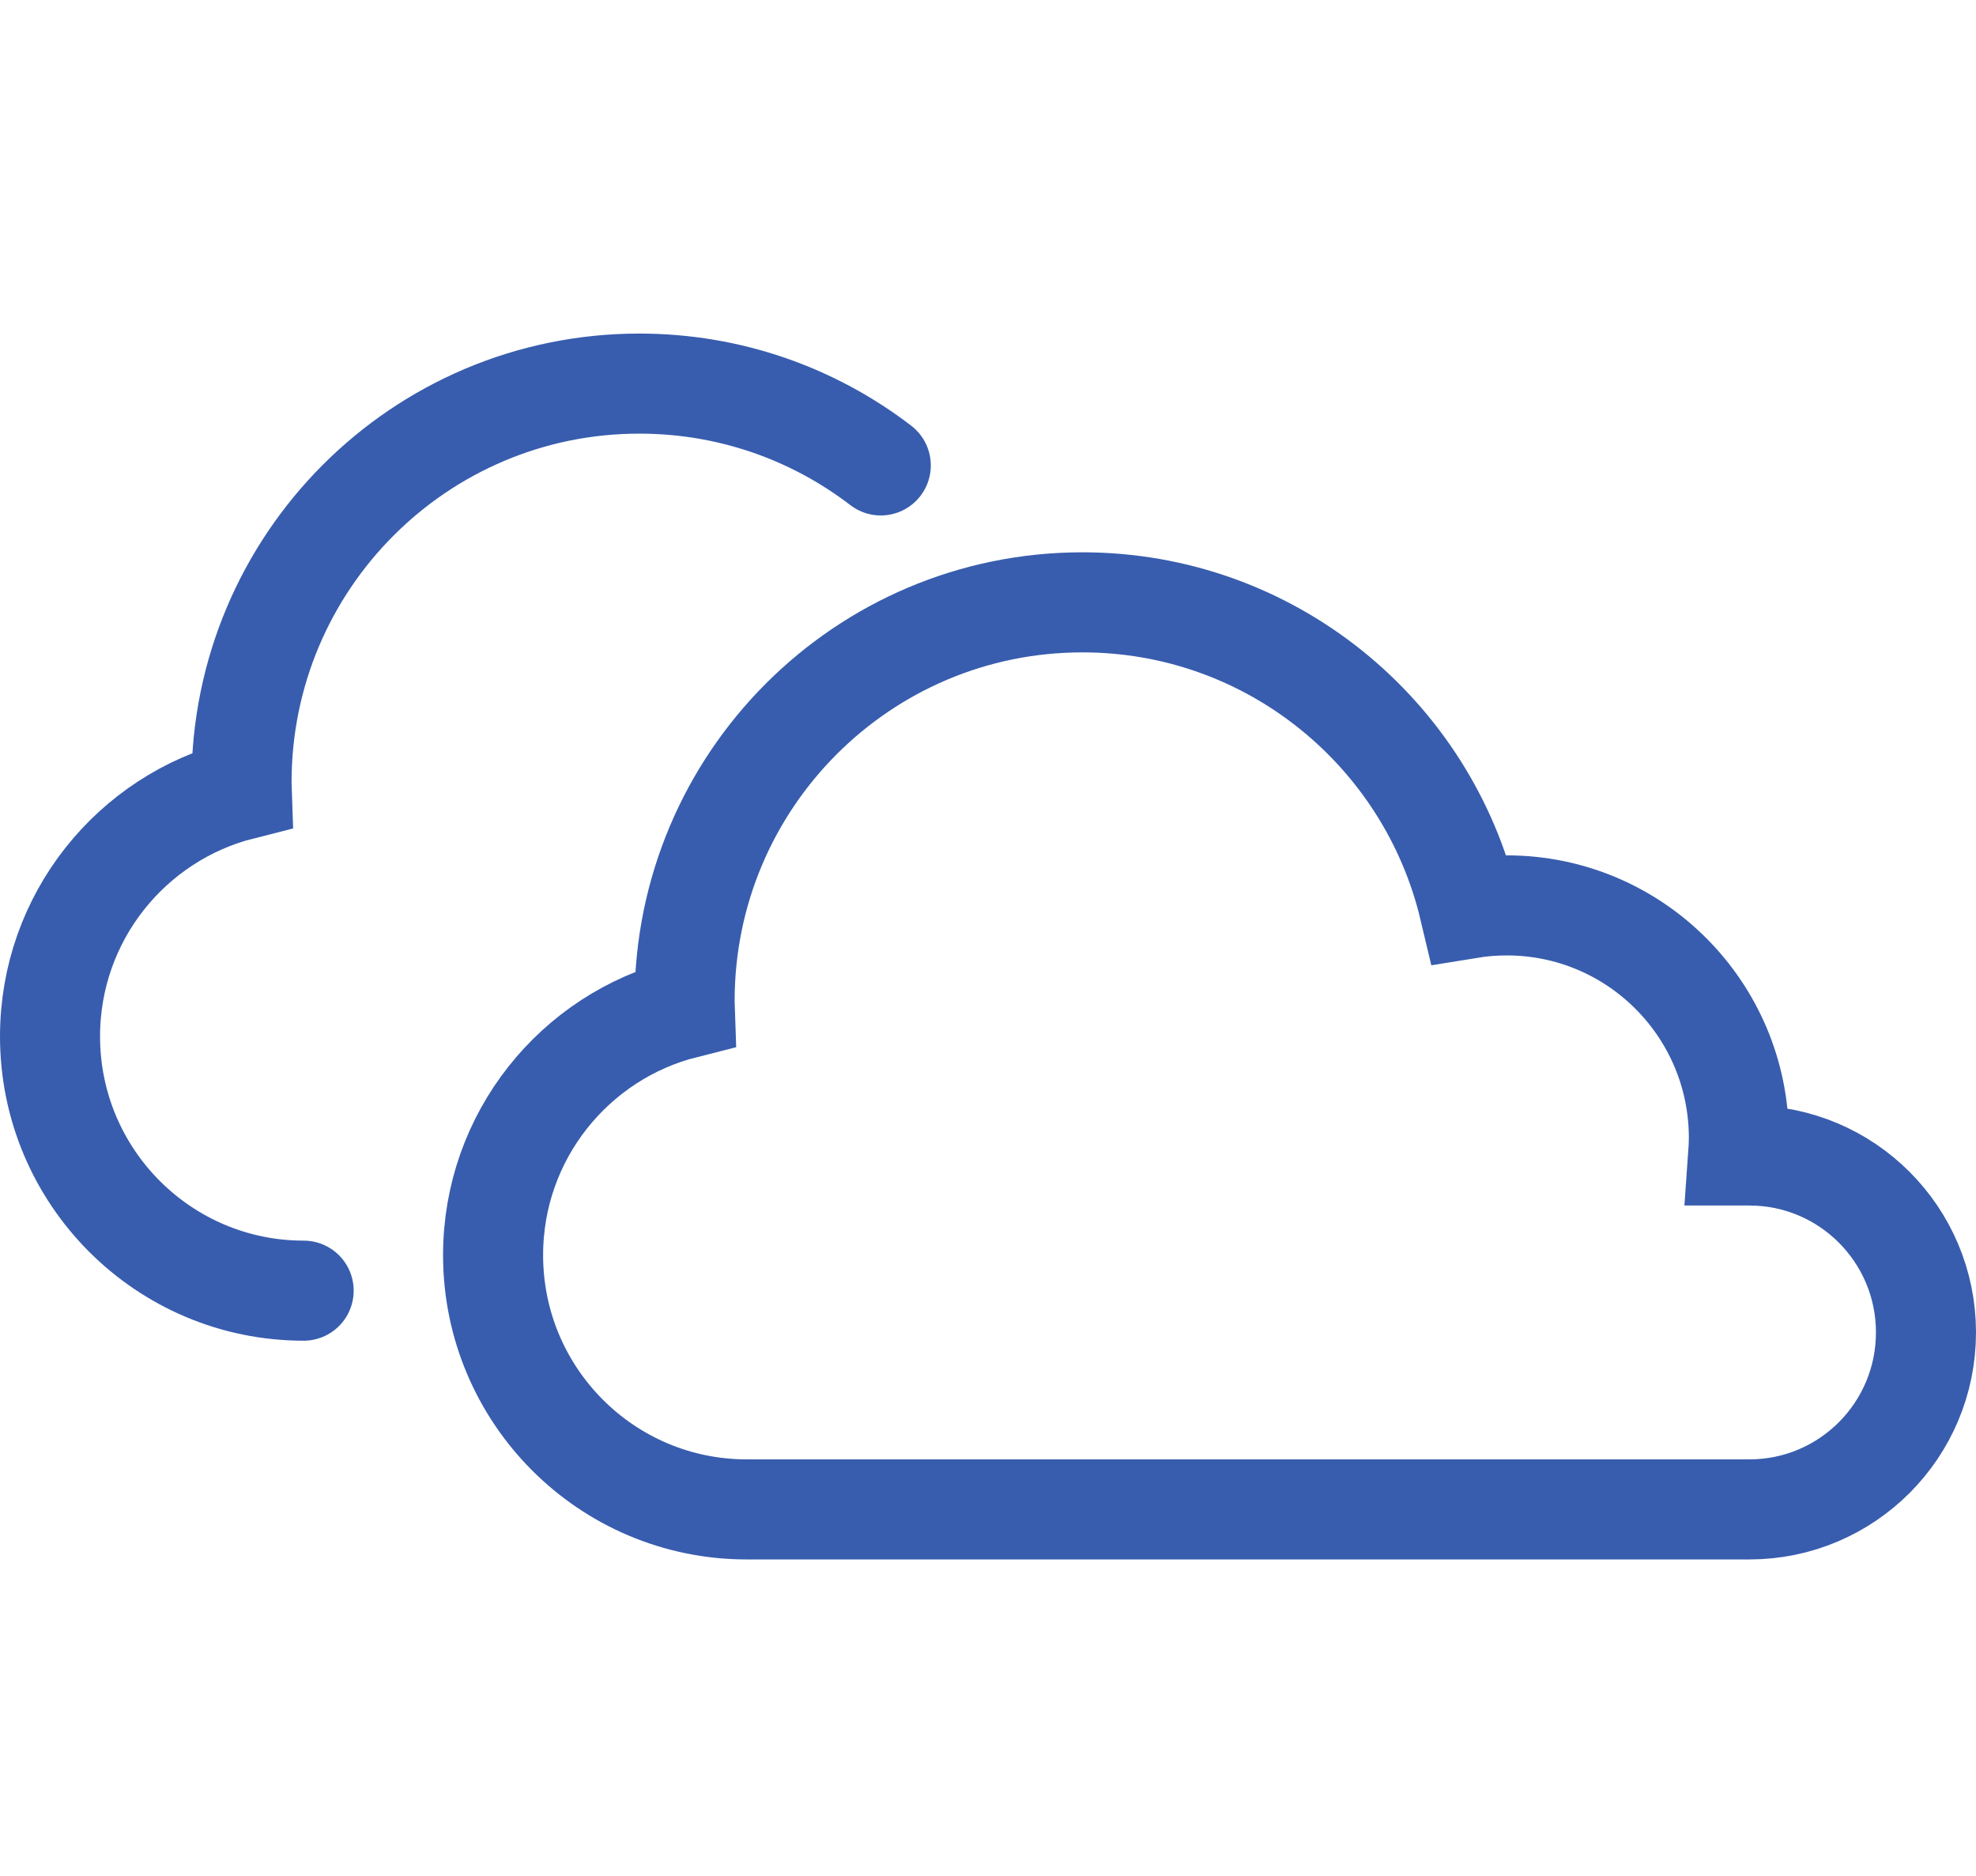 <?xml version="1.0" encoding="UTF-8"?> <svg xmlns="http://www.w3.org/2000/svg" width="237" height="225" viewBox="0 0 237 225" fill="none"><path d="M209.82 181C221.52 181 231 171.5 231 159.78C231 148.06 221.52 138.56 209.82 138.56H208.47C208.52 137.86 208.56 137.17 208.56 136.46C208.56 121.05 196.09 108.57 180.72 108.57C179.19 108.57 177.69 108.69 176.22 108.93C171.23 87.88 152.36 72.23 129.82 72.23C103.47 72.23 82.11 93.63 82.11 120.03C82.11 120.33 82.13 120.64 82.14 120.94C68.93 124.27 59.14 136.24 59.14 150.51C59.14 167.35 72.76 181 89.56 181H209.82Z" stroke="#385DAE" stroke-width="12" stroke-miterlimit="10" stroke-linecap="round"></path><path d="M105.64 55.81C97.61 49.65 87.58 46 76.68 46C50.33 46 28.97 67.4 28.97 93.8C28.97 94.1 28.99 94.41 29 94.71C15.79 98.04 6 110.01 6 124.28C6 141.12 19.62 154.77 36.42 154.77" stroke="#385DAE" stroke-width="12" stroke-miterlimit="10" stroke-linecap="round"></path></svg> 